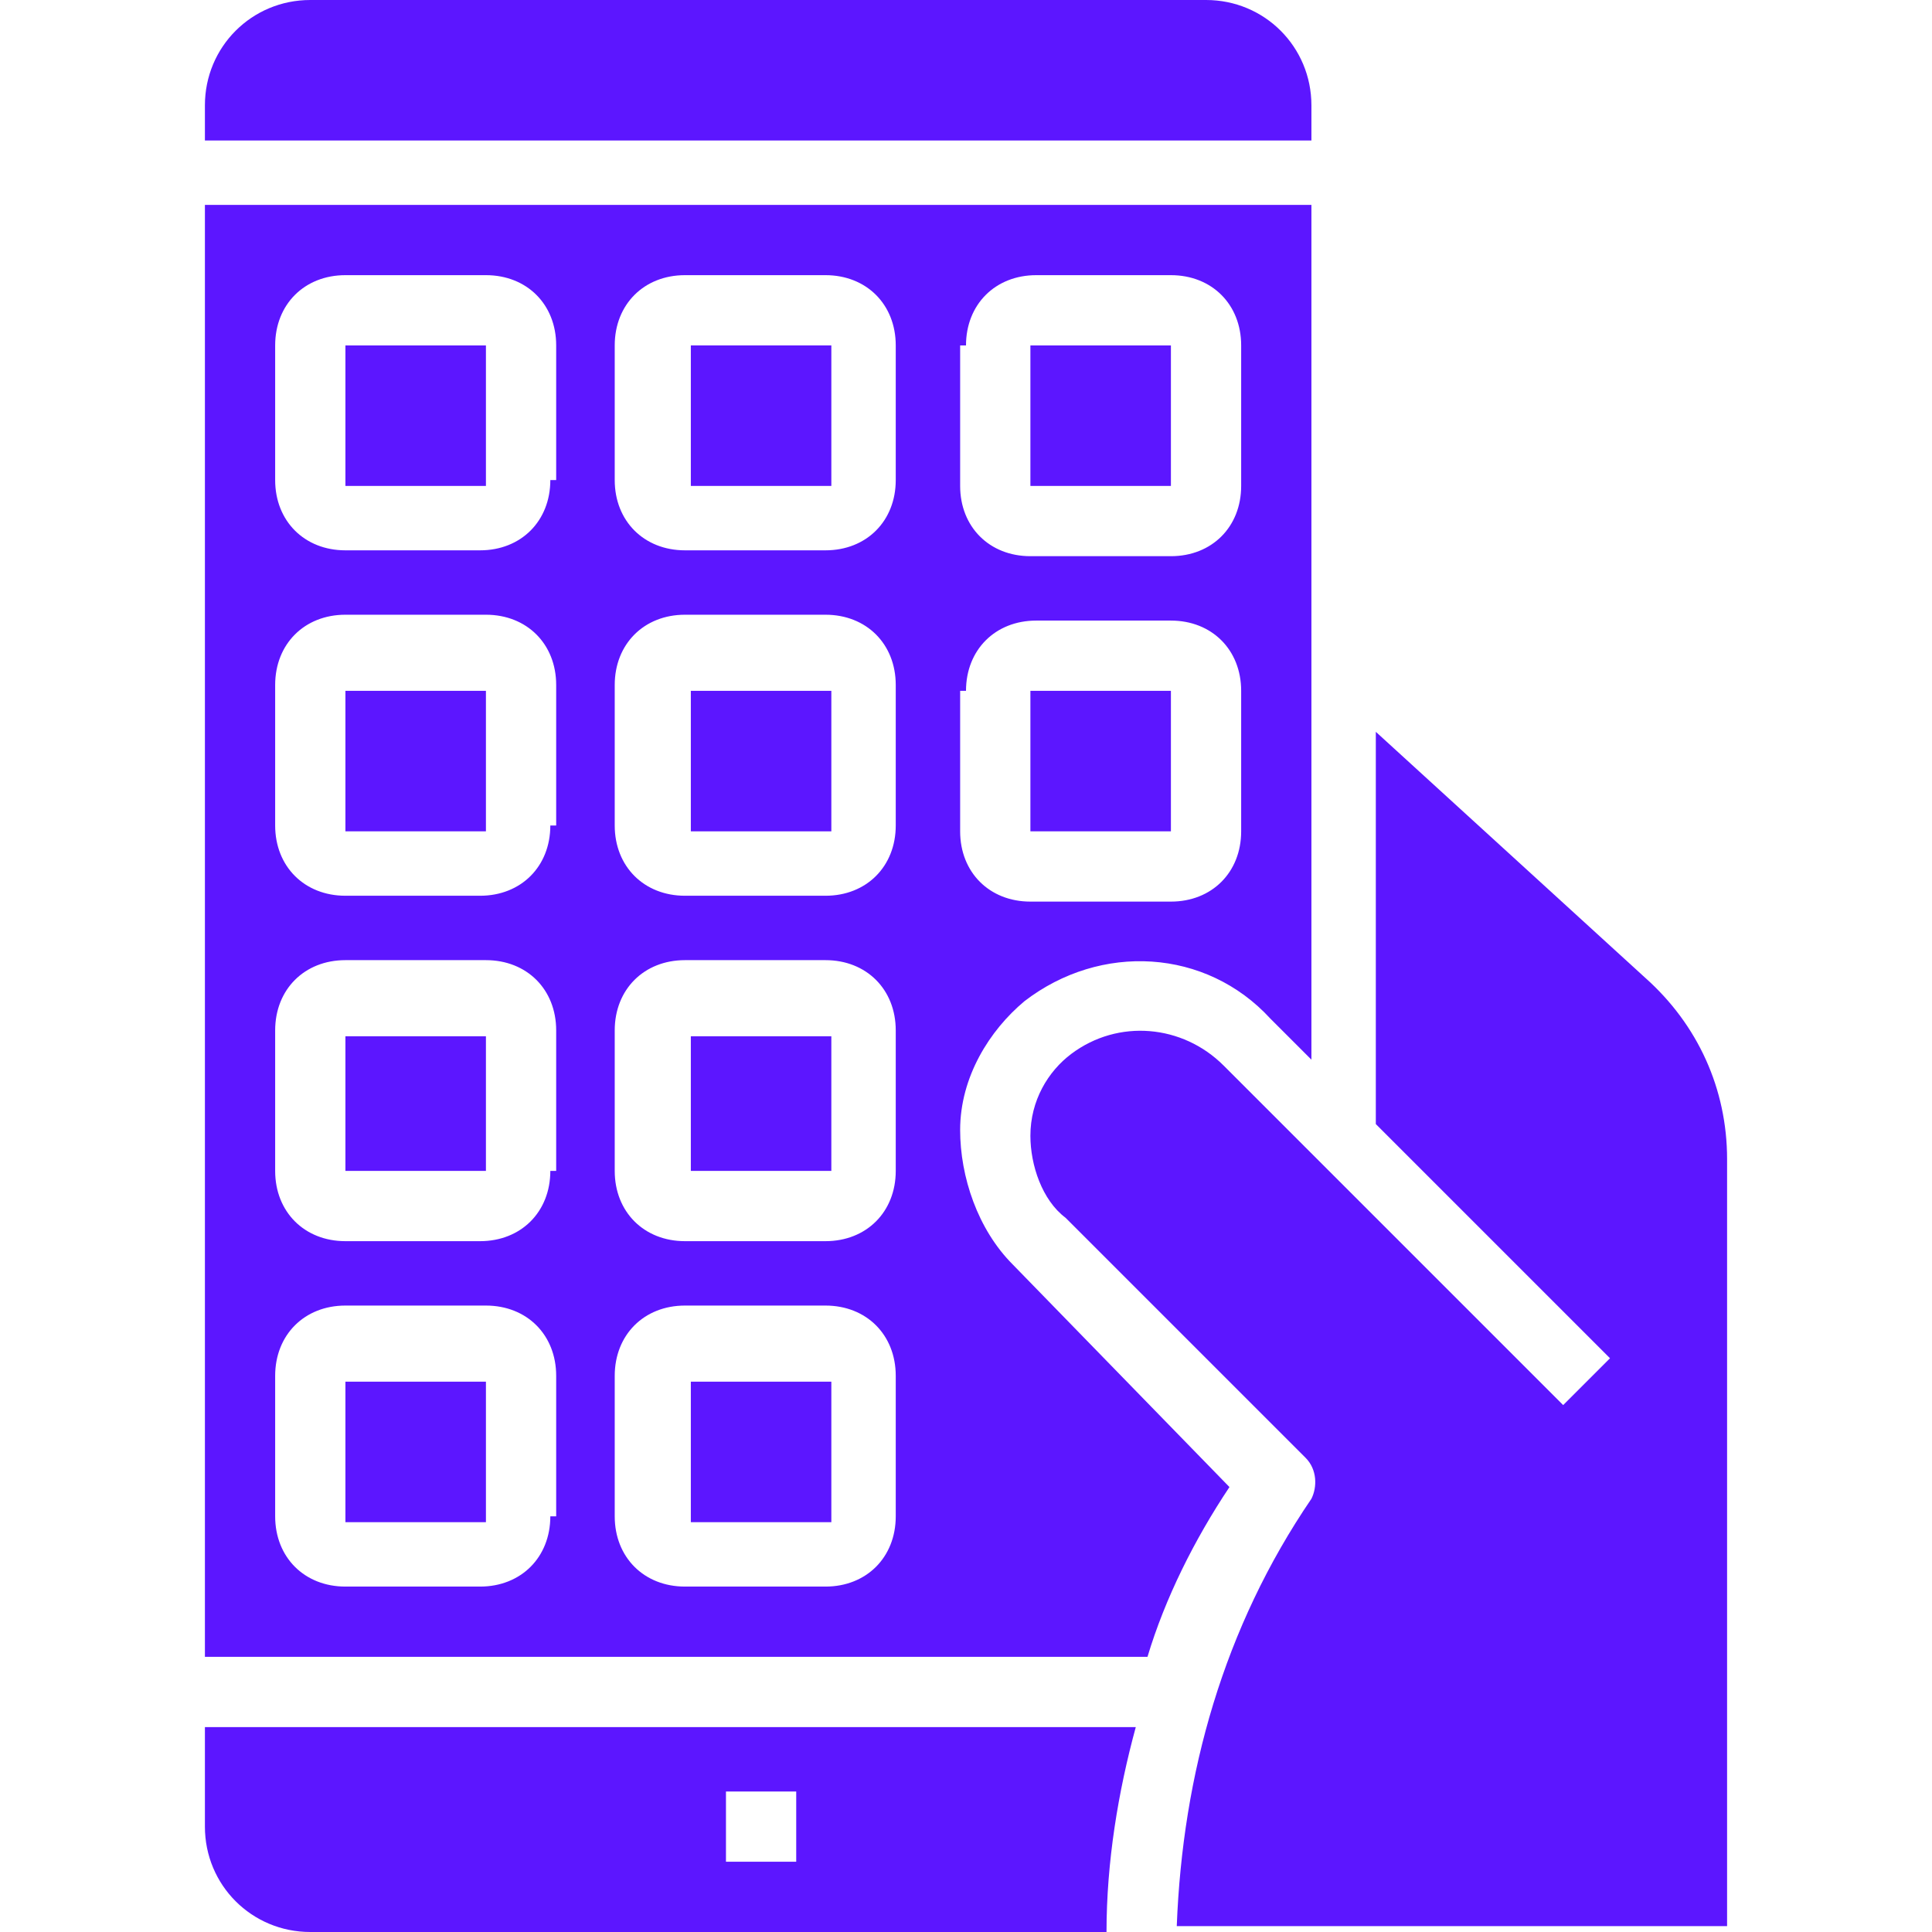 <svg width="33" height="33" version="1.1" id="Layer_1" xmlns="http://www.w3.org/2000/svg" xmlns:xlink="http://www.w3.org/1999/xlink" x="0px" y="0px"
	 viewBox="0 0 33 33" style="enable-background:new 0 0 33 33;" xml:space="preserve">
<style type="text/css">
	.st0{fill:#5C16FF;}
</style>
<g id="surface1">
	<path class="st0" d="M11.8,23.6h2.4v2.4h-2.4V23.6z"/>
	<path class="st0" d="M5.9,23.6h2.4v2.4H5.9V23.6z"/>
	<path class="st0" d="M17.7,5.9H20v2.4h-2.4V5.9z"/>
	<path class="st0" d="M5.9,11.8h2.4v2.4H5.9V11.8z"/>
	<path class="st0" d="M5.9,5.9h2.4v2.4H5.9V5.9z"/>
	<path class="st0" d="M11.8,17.7h2.4V20h-2.4V17.7z"/>
	<path class="st0" d="M5.9,17.7h2.4V20H5.9V17.7z"/>
	<path class="st0" d="M17.7,11.8H20v2.4h-2.4V11.8z"/>
	<path class="st0" d="M3.5,31.2c0,1,0.8,1.8,1.8,1.8h13.6c0-1.2,0.2-2.4,0.5-3.5H3.5V31.2z M12.4,30.6h1.2v1.2h-1.2V30.6z"/>
	<path class="st0" d="M28.1,16.7l-4.6-4.2v6.7l4,4L26.7,24l-5.8-5.8c-0.7-0.7-1.8-0.8-2.6-0.2c-0.4,0.3-0.7,0.8-0.7,1.4
		c0,0.5,0.2,1.1,0.6,1.4l4.1,4.1c0.2,0.2,0.2,0.5,0.1,0.7c-1.5,2.2-2.2,4.7-2.3,7.3h9.4V19.8C29.5,18.6,29,17.5,28.1,16.7z"/>
	<path class="st0" d="M17.3,21.6c-0.6-0.6-0.9-1.5-0.9-2.3c0-0.9,0.5-1.7,1.1-2.2c1.3-1,3.1-0.9,4.2,0.3l0.7,0.7V3.5H3.5v24.8h16.1
		c0.3-1,0.8-2,1.4-2.9L17.3,21.6z M16.5,5.9c0-0.7,0.5-1.2,1.2-1.2H20c0.7,0,1.2,0.5,1.2,1.2v2.4c0,0.7-0.5,1.2-1.2,1.2h-2.4
		c-0.7,0-1.2-0.5-1.2-1.2V5.9z M16.5,11.8c0-0.7,0.5-1.2,1.2-1.2H20c0.7,0,1.2,0.5,1.2,1.2v2.4c0,0.7-0.5,1.2-1.2,1.2h-2.4
		c-0.7,0-1.2-0.5-1.2-1.2V11.8z M9.4,25.9c0,0.7-0.5,1.2-1.2,1.2H5.9c-0.7,0-1.2-0.5-1.2-1.2v-2.4c0-0.7,0.5-1.2,1.2-1.2h2.4
		c0.7,0,1.2,0.5,1.2,1.2V25.9z M9.4,20c0,0.7-0.5,1.2-1.2,1.2H5.9c-0.7,0-1.2-0.5-1.2-1.2v-2.4c0-0.7,0.5-1.2,1.2-1.2h2.4
		c0.7,0,1.2,0.5,1.2,1.2V20z M9.4,14.1c0,0.7-0.5,1.2-1.2,1.2H5.9c-0.7,0-1.2-0.5-1.2-1.2v-2.4c0-0.7,0.5-1.2,1.2-1.2h2.4
		c0.7,0,1.2,0.5,1.2,1.2V14.1z M9.4,8.2c0,0.7-0.5,1.2-1.2,1.2H5.9c-0.7,0-1.2-0.5-1.2-1.2V5.9c0-0.7,0.5-1.2,1.2-1.2h2.4
		c0.7,0,1.2,0.5,1.2,1.2V8.2z M15.3,25.9c0,0.7-0.5,1.2-1.2,1.2h-2.4c-0.7,0-1.2-0.5-1.2-1.2v-2.4c0-0.7,0.5-1.2,1.2-1.2h2.4
		c0.7,0,1.2,0.5,1.2,1.2V25.9z M15.3,20c0,0.7-0.5,1.2-1.2,1.2h-2.4c-0.7,0-1.2-0.5-1.2-1.2v-2.4c0-0.7,0.5-1.2,1.2-1.2h2.4
		c0.7,0,1.2,0.5,1.2,1.2V20z M15.3,14.1c0,0.7-0.5,1.2-1.2,1.2h-2.4c-0.7,0-1.2-0.5-1.2-1.2v-2.4c0-0.7,0.5-1.2,1.2-1.2h2.4
		c0.7,0,1.2,0.5,1.2,1.2V14.1z M15.3,8.2c0,0.7-0.5,1.2-1.2,1.2h-2.4c-0.7,0-1.2-0.5-1.2-1.2V5.9c0-0.7,0.5-1.2,1.2-1.2h2.4
		c0.7,0,1.2,0.5,1.2,1.2V8.2z"/>
	<path class="st0" d="M11.8,5.9h2.4v2.4h-2.4V5.9z"/>
	<path class="st0" d="M11.8,11.8h2.4v2.4h-2.4V11.8z"/>
	<path class="st0" d="M22.4,1.8c0-1-0.8-1.8-1.8-1.8H5.3c-1,0-1.8,0.8-1.8,1.8v0.6h18.9V1.8z"/>
</g>
</svg>
